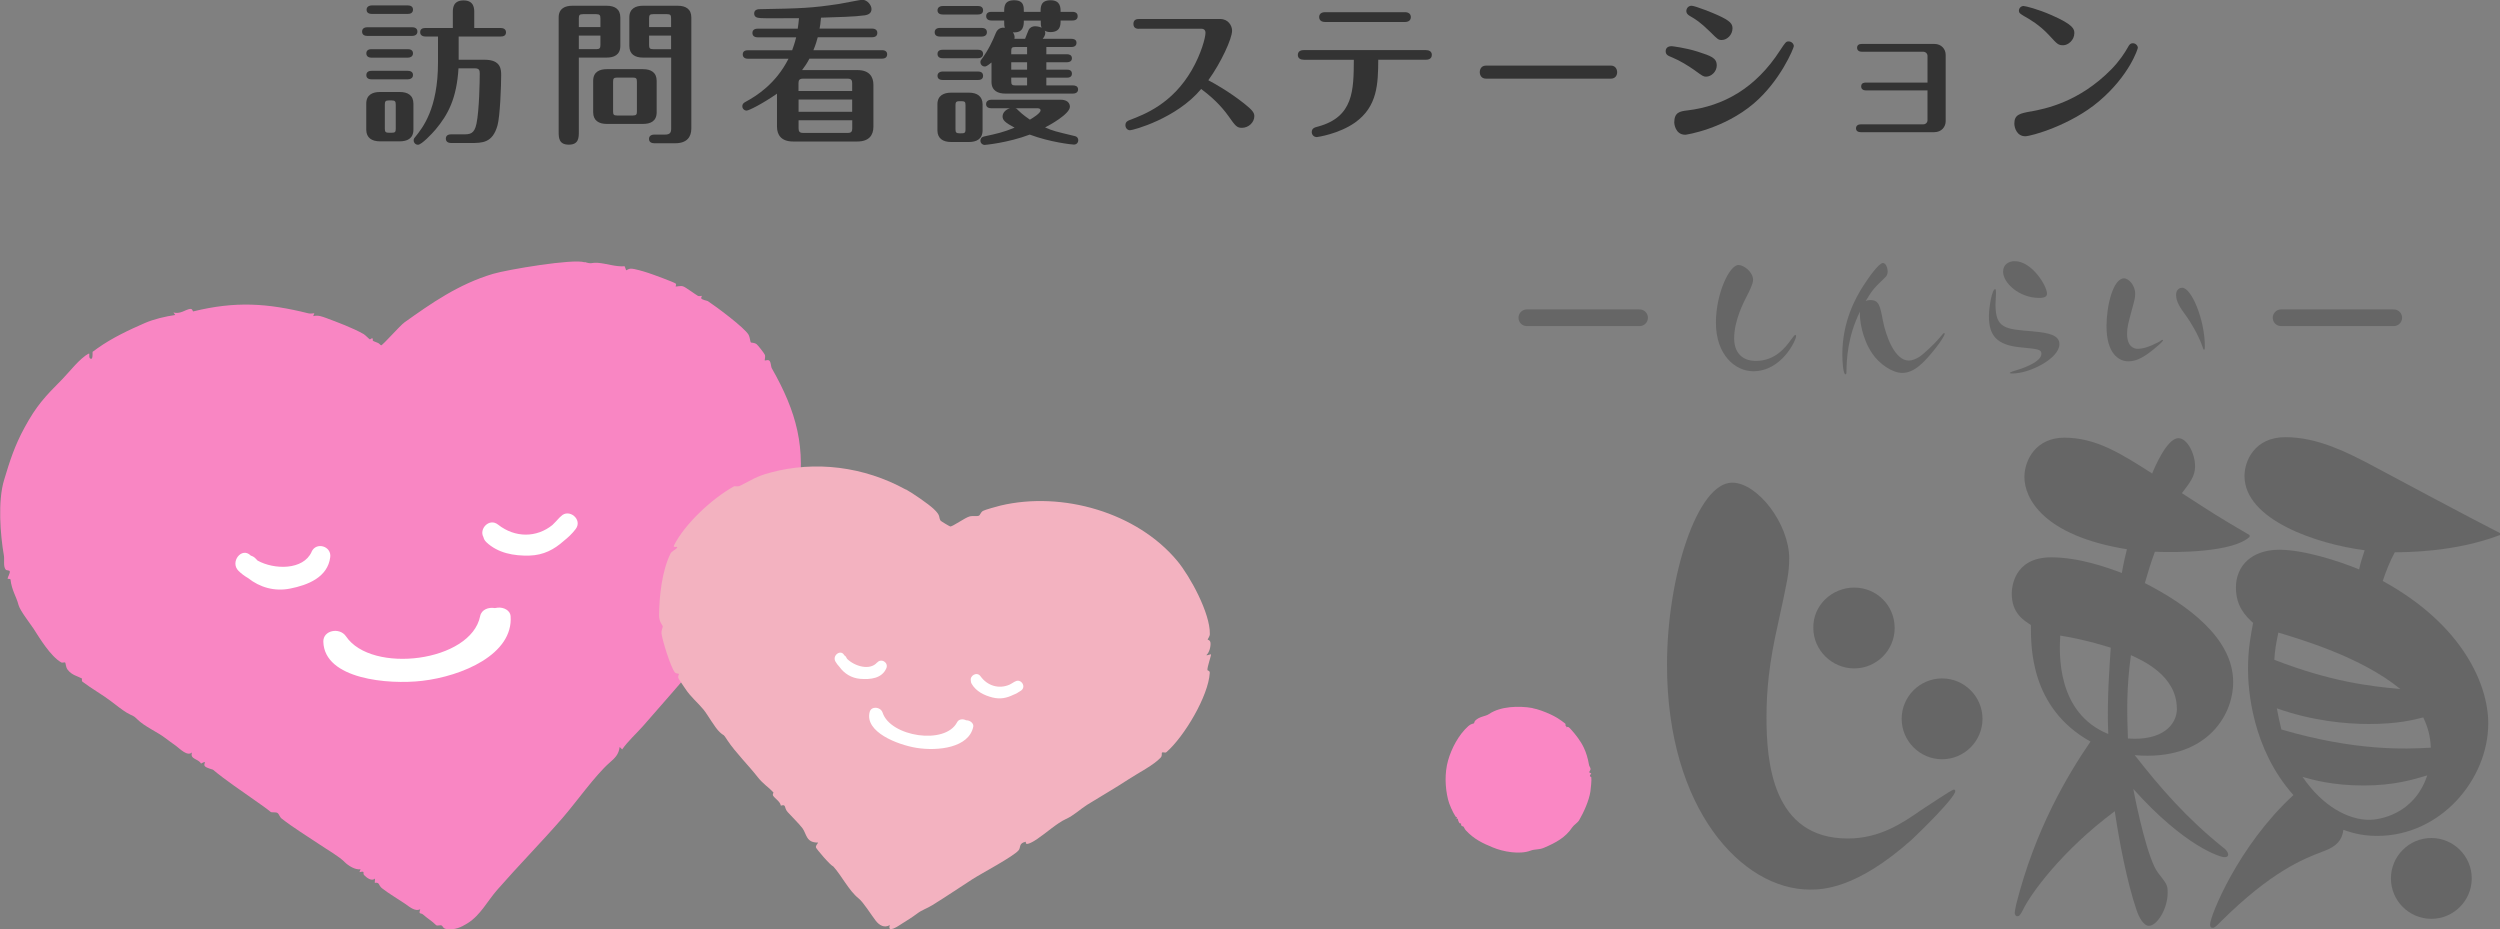 <?xml version="1.0" encoding="UTF-8"?>
<svg id="_レイヤー_1" data-name="レイヤー_1" xmlns="http://www.w3.org/2000/svg" version="1.1" viewBox="0 0 300 111.5">
  <rect x="0" y="0" width="300" height="111.5" fill="#808080" stroke="none"/>
  <!-- Generator: Adobe Illustrator 29.3.1, SVG Export Plug-In . SVG Version: 2.1.0 Build 151)  -->
  <defs>
    <style>
      .st0 {
        fill: #fa87c4;
      }

      .st1 {
        fill: #f3b2c0;
      }

      .st2 {
        fill: none;
        stroke: #666;
        stroke-linecap: round;
        stroke-linejoin: round;
        stroke-width: 2px;
      }

      .st3 {
        fill: #fff;
      }

      .st4 {
        fill: #666;
      }

      .st5 {
        fill: #333;
      }

      .st6 {
        fill: #f986c3;
      }
    </style>
  </defs>
  <g>
    <path class="st5" d="M49.46,3.27c.22,0,.63.07.63.52s-.43.52-.63.52h-5.38c-.24,0-.63-.07-.63-.52s.41-.52.63-.52h5.38ZM48.93,5.9c.22,0,.63.06.63.5s-.43.52-.63.52h-4.34c-.22,0-.63-.06-.63-.52s.43-.5.63-.5h4.34ZM48.93,8.5c.22,0,.63.06.63.5s-.43.52-.63.52h-4.34c-.22,0-.63-.06-.63-.5,0-.48.43-.52.63-.52h4.34ZM49.61,15.56c0,1.09-.79,1.4-1.63,1.4h-2.4c-.94,0-1.63-.41-1.63-1.4v-3.12c0-1.09.79-1.4,1.63-1.4h2.4c.94,0,1.63.39,1.63,1.4v3.12ZM48.93.65c.22,0,.63.06.63.5,0,.48-.43.52-.63.52h-4.31c-.22,0-.63-.06-.63-.5s.43-.52.63-.52h4.31ZM47.49,12.55c0-.37-.09-.5-.48-.5h-.33c-.43,0-.5.13-.5.5v2.9c0,.37.09.48.5.48h.33c.41,0,.48-.11.48-.48v-2.9ZM52.57,4.38h-1.52c-.2,0-.63-.06-.63-.52s.41-.5.63-.5h3.29v-1.87c0-.46,0-1.44,1.29-1.44s1.28,1.02,1.28,1.44v1.87h3.18c.2,0,.63.06.63.52s-.41.5-.63.5h-5.05v2.79h3.14c1.96,0,1.96,1.22,1.96,1.85,0,1.28-.13,4.92-.44,6.03-.59,2.11-1.83,2.11-3.2,2.11h-2.37c-.2,0-.63-.06-.63-.52s.41-.52.63-.52h1.44c.79,0,1.35,0,1.61-1.29.33-1.59.39-5.12.39-6.04,0-.37-.09-.59-.59-.59h-1.96c-.22,3.6-1.24,5.54-2.75,7.34-.44.52-1.68,1.83-2.11,1.83-.31,0-.52-.26-.52-.52,0-.17.06-.28.17-.39.92-1.15,2.75-3.4,2.75-8.98v-3.09Z"/>
    <path class="st5" d="M69.46,15.77c0,.74,0,1.59-1.2,1.59s-1.22-.83-1.22-1.55V2.09c0-1.09.79-1.4,1.63-1.4h4.14c.94,0,1.63.39,1.63,1.4v3.42c0,1.11-.81,1.4-1.63,1.4h-3.35v8.85ZM72.05,3.25v-1.05c0-.37-.09-.5-.5-.5h-1.59c-.41,0-.5.11-.5.5v1.05h2.59ZM69.46,4.27v1.63h2.09c.41,0,.5-.13.5-.5v-1.13h-2.59ZM78.8,13.47c0,1.11-.79,1.4-1.63,1.4h-4.36c-.94,0-1.63-.39-1.63-1.4v-3.77c0-1.11.81-1.4,1.63-1.4h4.36c.94,0,1.63.39,1.63,1.4v3.77ZM76.43,9.81c0-.39-.09-.5-.48-.5h-1.9c-.41,0-.48.13-.48.5v3.55c0,.39.07.5.48.5h1.9c.41,0,.48-.13.48-.5v-3.55ZM77.15,6.91c-.94,0-1.63-.39-1.63-1.4v-3.42c0-1.09.79-1.4,1.63-1.4h4.18c.94,0,1.63.39,1.63,1.4v13.33c0,.98-.5,1.77-1.92,1.77h-2.53c-.22,0-.63-.07-.63-.52s.43-.52.63-.52h1.31c.59,0,.72-.26.72-.72V6.91h-3.38ZM80.53,3.25v-1.05c0-.37-.07-.5-.48-.5h-1.68c-.39,0-.48.11-.48.5v1.05h2.64ZM77.89,4.27v1.13c0,.39.09.5.48.5h2.16v-1.63h-2.64Z"/>
    <path class="st5" d="M97.12,7.06c-.3.57-.54.91-.87,1.35h6.64c1.44,0,1.92.81,1.92,1.77v5.03c0,1-.52,1.77-1.92,1.77h-7.73c-1.42,0-1.92-.81-1.92-1.77v-3.97c-1.72,1.2-3.38,2.03-3.64,2.03s-.52-.2-.52-.52.22-.43.37-.52c1.33-.72,3.64-2.16,5.17-5.18h-4.86c-.2,0-.63-.06-.63-.52s.41-.5.63-.5h5.3c.11-.33.3-.81.48-1.55h-4.62c-.2,0-.63-.06-.63-.52s.41-.52.63-.52h4.81c.07-.46.11-.81.15-1.26-3.62.02-4.58.04-4.97-.06-.41-.09-.41-.44-.41-.5,0-.52.54-.52.7-.52,4.97-.09,6.21-.13,9.5-.63.43-.07,2.61-.5,2.75-.5.65,0,1.13.67,1.13,1.11s-.28.68-.81.76c-1.18.17-3.27.22-5.25.28-.06.7-.11,1.02-.17,1.31h6.3c.2,0,.63.06.63.52s-.41.52-.63.52h-6.52c-.11.39-.22.83-.52,1.55h8.22c.2,0,.63.04.63.5s-.41.52-.63.52h-8.72ZM102.26,10.92v-.94c0-.35-.11-.54-.54-.54h-5.36c-.43,0-.54.18-.54.54v.94h6.43ZM95.83,11.94v1.48h6.43v-1.48h-6.43ZM95.83,14.43v.98c0,.35.11.54.54.54h5.36c.43,0,.54-.18.54-.54v-.98h-6.43Z"/>
    <path class="st5" d="M117.8,3.35c.24,0,.63.07.63.52s-.43.52-.63.52h-5.01c-.24,0-.63-.07-.63-.52s.41-.52.63-.52h5.01ZM117.34.72c.24,0,.63.06.63.52s-.41.5-.63.5h-4.21c-.22,0-.63-.06-.63-.5s.43-.52.63-.52h4.21ZM117.34,5.97c.24,0,.63.06.63.5s-.41.52-.63.52h-4.21c-.22,0-.63-.06-.63-.52s.43-.5.63-.5h4.21ZM117.34,8.58c.24,0,.63.06.63.52s-.41.5-.63.5h-4.21c-.22,0-.63-.06-.63-.5s.43-.52.63-.52h4.21ZM117.91,15.64c0,1.09-.79,1.4-1.63,1.4h-2.16c-.94,0-1.63-.41-1.63-1.4v-3.12c0-1.09.81-1.4,1.63-1.4h2.16c.94,0,1.63.41,1.63,1.4v3.12ZM115.86,12.62c0-.37-.07-.48-.48-.48-.57,0-.72,0-.72.48v2.9c0,.37.09.48.5.48.57,0,.7,0,.7-.48v-2.9ZM125.56,9.31v.94h3.2c.18,0,.61.04.61.48s-.43.5-.61.5h-8.15c-.81,0-1.63-.31-1.63-1.4v-2.33c-.59.48-.7.48-.81.48-.31,0-.52-.26-.52-.52,0-.17.04-.22.11-.31.89-1.2,1.37-2.29,1.7-3.1.11-.28.35-.81,1.13-.72-.09-.22-.09-.33-.09-.87h-1.53c-.2,0-.63-.06-.63-.52s.41-.52.63-.52h1.53c0-.61,0-1.39,1.2-1.39s1.16.81,1.16,1.39h2.01c0-.59,0-1.39,1.2-1.39s1.2.89,1.2,1.39h1.42c.18,0,.63.04.63.52s-.43.52-.63.52h-1.42c0,.52,0,1.39-1.22,1.39-.35,0-.55-.09-.68-.17.04.09.06.17.06.28,0,.33-.24.61-.31.7h3.47c.17,0,.59.04.59.48s-.41.5-.59.5h-3.03v.87h2.48c.17,0,.59.04.59.48s-.43.48-.59.48h-2.48v.89h2.48c.17,0,.59.02.59.48s-.43.48-.59.48h-2.48ZM118.96,12.99c-.22,0-.63-.06-.63-.5s.43-.52.63-.52h8.34c1.09,0,1.09.76,1.09.83,0,.89-2.48,2.24-2.98,2.49.98.43,1.24.48,3.57,1.04.39.09.41.41.41.5,0,.28-.2.52-.52.52-.22,0-2.86-.28-5.3-1.2-2.64,1-5.38,1.24-5.4,1.24-.26,0-.52-.2-.52-.52,0-.04,0-.41.46-.5,1.53-.33,2.29-.5,3.64-1.05-1.18-.63-1.44-.92-1.44-1.35,0-.39.31-.81.89-.98h-2.24ZM123.25,6.51v-.87h-1.42c-.41,0-.48.11-.48.48v.39h1.9ZM121.35,7.47v.89h1.9v-.89h-1.9ZM121.35,9.31v.44c0,.37.07.5.48.5h1.42v-.94h-1.9ZM122.86,2.46c0,.57-.02,1.52-1.31,1.42.11.17.26.41.18.78h1.28c.06-.15.35-.91.43-1.07.07-.18.35-.44.78-.44.04,0,.37,0,.78.17-.11-.22-.11-.39-.11-.85h-2.01ZM121.85,12.99c.13.04.17.06.35.26.55.55,1.18.96,1.39,1.11.37-.22,1.28-.79,1.28-1.11,0-.11-.07-.26-.35-.26h-2.66Z"/>
    <path class="st5" d="M136.71,3.46c-.2,0-.7,0-.7-.59s.5-.59.7-.59h9.72c.94,0,1.42.78,1.42,1.4,0,.96-1.31,3.81-2.85,5.95.67.35,2.51,1.37,4.32,2.81,1,.79,1.2,1.11,1.2,1.5,0,.74-.68,1.4-1.5,1.4-.61,0-.79-.26-1.59-1.39-.91-1.28-1.98-2.29-3.29-3.27-2.96,3.55-8.17,4.95-8.54,4.95-.3,0-.55-.26-.55-.61,0-.43.33-.54.5-.61,1.79-.68,5.12-1.94,7.47-6.01,1.13-1.96,1.64-3.9,1.64-4.47,0-.24-.13-.48-.48-.48h-7.49Z"/>
    <path class="st5" d="M156.46,7.17c-.37,0-.72-.15-.72-.57,0-.55.52-.59.72-.59h14.64c.37,0,.72.15.72.57,0,.55-.52.59-.72.59h-5.71c-.02,2.83-.06,5.6-2.79,7.54-1.98,1.39-4.55,1.74-4.58,1.74-.39,0-.61-.31-.61-.59,0-.48.35-.57.78-.68,4.23-1.16,4.25-4.34,4.27-8h-5.99ZM168.58,1.46c.41,0,.72.18.72.59s-.31.59-.72.59h-9.56c-.72,0-.72-.52-.72-.59,0-.09,0-.59.72-.59h9.56Z"/>
    <path class="st5" d="M193.3,7.87c.65,0,.76.59.76.78,0,.46-.28.79-.76.79h-14.97c-.65,0-.76-.55-.76-.78,0-.15.06-.79.76-.79h14.97Z"/>
    <path class="st5" d="M203.43,8.48c-.87-.61-1.83-1.2-2.77-1.59-.5-.2-.78-.31-.78-.76,0-.15.07-.59.72-.59.02,0,1.64.18,3.16.67,1.52.5,2.25.72,2.25,1.64,0,.76-.67,1.35-1.28,1.35-.31,0-.41-.07-1.31-.72ZM202.49,13.25c4.31-.52,8.19-2.66,11.11-7.19.65-.98.72-1.09,1.03-1.09.37,0,.63.3.63.57,0,.2-1.59,4.14-4.81,6.88-3.59,3.05-8.08,3.75-8.21,3.75-1.22,0-1.33-1.35-1.33-1.46,0-1.24.68-1.35,1.57-1.46ZM205.24,3.84c-1.22-1.2-1.81-1.55-2.4-1.89-.46-.26-.48-.48-.48-.63,0-.31.24-.63.63-.63.43,0,2.75.94,3.1,1.11,1.61.72,1.81,1.09,1.81,1.61,0,.74-.63,1.39-1.29,1.39-.41,0-.5-.09-1.37-.96Z"/>
    <path class="st5" d="M223.91,10.85c-.31,0-.57-.15-.57-.48,0-.46.43-.46.57-.46h7.39v-3.2c0-.28-.22-.5-.52-.5h-7.36c-.31,0-.57-.15-.57-.48s.24-.46.57-.46h8.69c.89,0,1.37.65,1.37,1.31v7.97c0,.65-.48,1.31-1.37,1.31h-8.82c-.31,0-.57-.13-.57-.46s.26-.48.57-.48h7.49c.31,0,.52-.22.52-.5v-3.57h-7.39Z"/>
    <path class="st5" d="M243.7,13.38c1.74-.33,5.77-1.11,9.65-5.05.96-.98,1.61-1.96,2.01-2.68.13-.24.26-.46.59-.46s.59.28.59.55c0,.11-1,3.31-4.66,6.41-3.36,2.86-8.13,4.2-8.85,4.2-.98,0-1.31-.98-1.31-1.52,0-1.09.68-1.22,1.98-1.46ZM245.93,4.27c-1.15-1.26-2.4-1.98-3.03-2.33-.46-.28-.63-.37-.63-.67,0-.33.3-.55.55-.55.22,0,1.72.37,3.35,1.09,2.7,1.18,2.75,1.7,2.75,2.18,0,.81-.74,1.44-1.33,1.44s-.7-.11-1.66-1.16Z"/>
  </g>
  <g>
    <g>
      <g>
        <path class="st6" d="M70.17,31.44c.86.29.73.05,1.55.1,1.04.07,2.16.5,3.24.41l.18.49c.19-.09.32-.19.55-.2.46-.01,1.61.35,2.1.51.42.13,3.18,1.14,3.31,1.29.09.11-.05.33-.03.34.1.04.55-.12.89-.02.29.08,1.44.95,1.8,1.15.15.08.43-.03.47,0,.02,0-.13.22-.08.3.1.18.71.27.8.33.99.65,4.42,3.2,4.89,4.05.15.27.18.83.27.91.05.04.39-.01.69.21.16.12.93,1.11.99,1.28.08.24-.06.65-.02.67.04.03.4-.14.56.03.21.22.16.68.29.91,2.94,5.18,4.21,9.56,3.07,15.77-.6,3.29-1.83,7.44-4.2,10.54-.33.44-1.15.97-1.47,1.38-3.97,5.13-8.47,10.22-12.85,15.23-.82.93-1.79,1.78-2.51,2.81l-.3-.29c-.13.94-.56,1.31-1.24,1.91-1.7,1.5-3.98,4.72-5.62,6.61-2.54,2.92-5.38,5.81-7.84,8.63-1.19,1.36-2,3.03-3.55,4-.8.5-1.54.84-2.56.69-.4-.06-.4-.35-.56-.42-.19-.09-.52.1-.68-.06-.53-.53-.9-.69-1.55-1.26-.28-.25-.56.08-.33-.64-.6.35-1.34-.32-1.87-.68-.76-.52-1.91-1.19-2.72-1.83-.48-.38-.23-.73-.87-.65l.03-.51c-.4.37-1-.1-1.31-.42-.22-.23.23-.54-.56-.35l.14-.35c-.64.11-1.49-.44-1.9-.85-.7-.71-1.9-1.36-3.17-2.22-1.32-.89-3.07-1.96-4.4-3.01-.25-.2-.33-.56-.48-.66-.24-.16-.7-.03-.84-.14-.54-.45-1.11-.83-1.9-1.39-1.72-1.22-3.52-2.42-5.03-3.68-.04-.03-.79-.19-.98-.43-.22-.27.41-.75-.45-.3-.3-.59-1.37-.5-1.08-1.34-.55.51-1.41-.4-1.93-.79-.42-.32-.9-.63-1.37-1-.77-.6-2.47-1.37-3.24-2.16-.56-.57-.55-.37-1.33-.84-.52-.31-1.33-.96-1.86-1.36-1.02-.78-2.27-1.47-3.41-2.33-.14-.11-.03-.37-.07-.39-.5-.28-1.21-.39-1.71-1.05-.25-.33-.23-.81-.3-.87-.06-.05-.33.06-.45,0-1.3-.72-2.63-2.95-3.34-4.05-.42-.64-1.63-2.17-1.81-2.86-.25-.99-.82-1.75-.96-3.06-.01-.09-.36-.03-.35-.11.01-.17.32-.63.26-.86-.03-.14-.38-.09-.48-.2-.32-.35-.14-1.2-.22-1.67-.44-2.54-.75-6.54.02-9.09.69-2.29,1.25-4.08,2.46-6.3,1.43-2.63,2.45-3.71,4.53-5.8.81-.82,2.12-2.55,3.18-3.07.17-.08-.15.68.34.62.17-.2.08-.8.11-.83.03-.03.48-.36.58-.42,1.76-1.26,3.87-2.24,5.68-3.03,1.11-.48,2.44-.79,3.66-.97l-.22-.3c.82.23,1.46-.36,2-.43.33-.04.29.33.38.3,5.03-1.24,8.89-1,13.81.23.23.06.48.01.72-.01l-.14.35c.59-.16,1.08.05,1.61.24,1.28.48,3.13,1.16,4.45,1.91.18.1.68.62.73.63.08.02.28-.17.29-.15.26.29-.32.23.69.58.14.05.33.29.39.29.2-.02,2.25-2.36,2.79-2.75,3.2-2.28,6.48-4.59,10.64-5.83,1.69-.5,9.63-1.85,11-1.38"/>
        <g>
          <path class="st3" d="M67.32,61.95c-.06.05-.12.1-.18.16-.29.32-.57.62-.85.89-1.89,1.53-4.47,1.57-6.53-.05-1.05-.83-2.3.52-1.75,1.5.05.22.16.43.35.61,1.39,1.32,3.31,1.66,5.17,1.61,1.71-.05,2.98-.74,4.12-1.76.51-.4,1-.86,1.42-1.41.9-1.15-.8-2.54-1.75-1.55"/>
          <path class="st3" d="M37.39,66.23c-1,2.2-4.47,2.15-6.48,1.04-.07-.07-.14-.13-.2-.21-.18-.2-.39-.32-.6-.38-.01-.01-.02-.02-.04-.03-1.07-1.06-2.51.8-1.45,1.85.34.34.73.63,1.15.87,1.41,1.12,3.18,1.63,5.04,1.26,2.13-.42,4.52-1.35,4.82-3.78.16-1.32-1.69-1.86-2.24-.64"/>
          <path class="st3" d="M38.8,77.01c-.04-1.39,1.96-1.77,2.72-.65,3.06,4.55,15,3.09,16.1-2.43.16-.8,1.03-1.09,1.76-.96.11-.02.22-.04.34-.05.74-.08,1.5.35,1.55.99.36,4.64-5.88,7.24-10.6,7.79-4.09.48-11.75-.2-11.87-4.69"/>
        </g>
      </g>
      <g>
        <path class="st1" d="M108.71,58.73c.75.41,2.67,1.72,3.33,2.34.91.85.55.97.83,1.41.03.06,1.1.7,1.17.7.29,0,1.77-1.06,2.29-1.2.38-.11.87,0,1.12-.09.17-.05.2-.39.5-.58.21-.13,1.74-.55,2.1-.64,7.42-1.76,16.4.82,21.24,6.66,1.51,1.82,3.95,6.27,3.89,8.76,0,.29-.27.59-.26.67,0,.02.31.03.34.39.04.44-.14,1.15-.49,1.46.08.09.51-.14.55-.08.05.08-.46,1.51-.43,1.86,0,.11.3.05.28.37-.16,2.75-3.05,7.62-5.19,9.49-.18.16-.43-.06-.54.07-.08.09.06.34-.15.58-.8.89-2.74,1.88-3.82,2.59-1.61,1.06-3.31,2.03-4.97,3.06-.85.53-1.64,1.31-2.6,1.74-1.04.47-2.36,1.67-3.49,2.43-.33.22-1.46.92-1.3.29-.9.16-.59.7-.88,1.03-.66.77-4.43,2.75-5.56,3.48-1.61,1.04-3.14,2.08-4.79,3.1-.66.41-1.23.56-1.81,1-.63.47-1.1.76-1.82,1.21-.34.21-1.83,1.28-1.47.18-.66.39-1.27.02-1.69-.52-.56-.72-1.47-2.22-2.08-2.7-1.15-.92-2.03-2.74-3.03-3.83-.36-.12-2.01-2.09-2.06-2.25-.08-.27.29-.55.24-.6-1.45.02-1.35-1.02-1.87-1.73-.34-.46-1.45-1.57-1.77-1.93-.48-.53-.12-.98-.82-.77-.09-.52-.68-.81-.93-1.2-.1-.15.07-.36.04-.39-.51-.56-1.25-1.02-1.9-1.85-.95-1.24-2.72-3.02-3.62-4.4-.62-.95-.26-.37-.92-.98-.61-.56-1.41-2.05-1.96-2.72-.68-.83-1.51-1.48-2.18-2.5-.17-.26-.74-1.07-.81-1.23-.12-.28.09-.52.06-.54-.08-.06-.35,0-.51-.2-.5-.64-1.47-3.77-1.58-4.6-.06-.45.15-.71.14-.93,0-.07-.45-.51-.44-1.31.02-2.28.34-5.29,1.36-7.38.16-.33.54-.42.73-.64.36-.4-.51.05-.29-.38,1.3-2.58,4.59-5.63,7.18-7.06.12-.07.43.07.72-.07,1.5-.72,1.81-1.09,3.67-1.59,5.37-1.45,11.2-.73,16.22,2.03"/>
        <g>
          <path class="st3" d="M121.83,81.77s-.08.03-.12.06c-.2.13-.4.24-.59.34-1.24.53-2.62.15-3.46-1.02-.43-.6-1.3-.07-1.16.53,0,.12.02.25.1.38.54.92,1.51,1.39,2.51,1.64.92.23,1.7.06,2.46-.31.34-.13.66-.31.97-.53.65-.48-.04-1.47-.7-1.09"/>
          <path class="st3" d="M105.26,79.49c-.87,1.02-2.71.46-3.61-.43-.03-.05-.05-.09-.08-.14-.06-.14-.16-.23-.26-.29,0,0-.01-.01-.01-.02-.41-.73-1.46.04-1.05.77.13.23.29.44.48.64.58.81,1.44,1.35,2.49,1.44,1.2.1,2.61-.03,3.14-1.27.29-.68-.61-1.25-1.1-.68"/>
          <path class="st3" d="M104.36,85.44c.19-.74,1.31-.64,1.55.07.93,2.89,7.51,3.93,8.94,1.16.21-.4.71-.42,1.08-.24.06,0,.13.01.19.02.4.07.74.41.67.76-.52,2.52-4.23,2.95-6.83,2.53-2.25-.37-6.22-1.9-5.6-4.3"/>
        </g>
      </g>
    </g>
    <g>
      <path class="st4" d="M214.7,67.06c0,1.64-.18,2.48-1.33,7.75-1.09,4.79-1.39,8.06-1.39,11.27,0,5.27.67,14.54,9.75,14.54,3.88,0,6.6-1.88,8.78-3.39.67-.42,3.7-2.48,3.94-2.48.12,0,.18.06.18.18,0,.79-4.36,5.03-5.21,5.82-6.66,5.94-10.72,6-12.24,6-8.12,0-17.14-9.63-17.14-26.96,0-10.6,3.64-21.87,7.82-21.87,3.03,0,6.85,4.91,6.85,9.15Z"/>
      <path class="st4" d="M227.36,75.36c0,2.67-2.18,4.85-4.85,4.85s-4.91-2.18-4.91-4.85c-.06-2.73,2.24-4.85,4.91-4.85s4.85,2.12,4.85,4.85Z"/>
      <path class="st4" d="M237.9,86.26c0,2.67-2.18,4.85-4.85,4.85s-4.85-2.18-4.85-4.85,2.18-4.85,4.85-4.85,4.85,2.18,4.85,4.85Z"/>
      <path class="st4" d="M269.95,64.45v-.24c-3.94-2.3-4.36-2.6-8.12-5.03.91-1.21,1.58-2,1.58-3.21,0-1.58-.97-3.39-2-3.39-1.39,0-2.91,3.64-3.15,4.24-3.7-2.36-6.72-4.3-10.54-4.3-3.39,0-4.79,2.67-4.79,4.73,0,2.54,2.24,7.03,12.3,8.66-.18.73-.36,1.45-.61,2.85-1.76-.67-5.15-1.88-8.48-1.88-4.6,0-4.73,3.82-4.73,4.36,0,2.36,1.45,3.21,2.3,3.76,0,2.54-.12,9.94,7.15,13.99-2.79,4.06-6.66,10.6-8.91,19.51-.12.61-.18.85-.18,1.03,0,.12.06.42.3.42s.36-.12.73-.85c.85-1.76,4.54-6.97,10.97-11.75.55,3.63,1.45,8.42,2.6,11.81.3.91.85,1.94,1.51,1.94.91,0,2.24-1.94,2.24-4,0-.91-.12-1.03-1.15-2.36-1.21-1.51-2.61-8.06-2.97-10.06,6.24,6.97,10.48,8.18,10.9,8.18.12,0,.48,0,.48-.3s-.3-.67-.67-.91c-4.36-3.51-7.51-7.15-10.54-11.03,8.36.73,11.81-4.54,11.81-8.78,0-5.33-5.63-9.33-10.6-11.87.42-1.45.73-2.48,1.21-3.76,2.73.12,9.33.06,11.33-1.76ZM252.99,88.08c-6.24-2.54-5.88-9.75-5.76-11.81,3.39.55,5.76,1.39,6.06,1.45-.12,1.94-.48,6.24-.3,10.36ZM261.23,85.05c0,1.88-1.7,3.88-5.88,3.57-.12-3.15-.18-6.06.36-10,1.33.61,5.51,2.42,5.51,6.42Z"/>
      <path class="st4" d="M300,64.21v-.24c-2.54-1.27-13.57-7.15-15.81-8.36-2.36-1.21-6-3.15-9.94-3.15-3.7,0-4.91,2.85-4.91,4.66,0,5.27,8.72,8.18,14.42,8.91-.3.91-.48,1.45-.67,2.3-2.48-1.03-6.66-2.36-9.57-2.36-3.27,0-5.21,1.88-5.21,4.54,0,2.3,1.21,3.45,2.06,4.24-.24,1.33-.61,3.03-.61,5.51s.48,9.57,5.45,15.15c-6.66,6.12-10,14.54-10,15.51,0,.12,0,.42.3.42.24,0,.36-.12,1.09-.85,5.88-5.82,9.69-7.39,12.12-8.3.97-.36,2.3-.91,2.48-2.61.73.24,2,.73,4.06.73,7.63,0,13.33-6.79,13.33-13.51,0-4.6-3.03-11.81-12.66-17.08.36-1.09.85-2.36,1.45-3.45,1.27,0,7.21,0,12.6-2.06ZM284.31,98.38c-2.48,0-5.57-1.58-8-5.15,1.27.36,3.64,1.03,7.33,1.03s6-.73,7.63-1.21c-1.57,4.73-5.82,5.33-6.97,5.33ZM291.7,89.72c-3.09.18-9.03.42-17.93-2.18-.24-.97-.36-1.51-.55-2.54,4.24,1.51,8.3,1.88,11.03,1.88,3.45,0,5.33-.48,6.54-.79.55,1.15.85,2.24.91,3.64ZM288.07,82.69c-3.76-.36-8.24-.85-15.15-3.51.06-1.09.18-1.82.48-3.27,2.6.79,9.94,2.91,14.66,6.79Z"/>
      <path class="st4" d="M296.61,105.41c0,2.67-2.18,4.85-4.85,4.85s-4.85-2.18-4.85-4.85,2.18-4.85,4.85-4.85,4.85,2.18,4.85,4.85Z"/>
      <path class="st0" d="M183.9,84.98c.63.11,1.51.44,2.17.75.22.1.55.27.83.44.15.09.85.57.92.65.09.11.02.21.04.26.02.06.2-.01.06.2.28-.14.39.03.59.24.53.58,1.17,1.4,1.54,2.18.31.66.49,1.28.64,2.12.03.15.18.31.18.46,0,.15-.16.28-.16.39,0,.07.24.09.24.17,0,.01-.14.12-.16.24-.03.15.15.07.17.23.04.31-.06,1.32-.11,1.66-.17,1.13-.81,2.52-1.35,3.45-.17.3-.64.57-.83.86-.81,1.22-1.96,1.84-3.39,2.45-.63.27-1.04.13-1.63.35-1.28.48-3.25.14-4.51-.39-1.21-.5-2.24-.97-3.25-2.06-.13-.14-.21-.38-.26-.43-.1-.09-.34.02-.3-.42-.2.2-.39-.36-.4-.56l-.16.08c.16-.33-.03-.2-.11-.33-.33-.5-.77-1.48-.9-2.05-.35-1.44-.42-3.14.01-4.67.41-1.44,1.26-3.08,2.44-4.13.29-.26.61-.29.64-.31.08-.06.08-.23.16-.32.53-.54,1.24-.51,1.68-.81,1.35-.93,3.57-1,5.19-.72"/>
    </g>
    <g>
      <g>
        <path class="st4" d="M210.37,33.58c0,.5-.49,1.44-.74,1.93-.41.8-1.53,2.95-1.53,5.09,0,1.59.85,2.71,2.61,2.71,2.27,0,3.52-1.58,4.17-2.49.18-.24.46-.63.55-.63s.1.12.1.16c0,.46-1.71,4.2-5.14,4.2-2.14,0-4.48-1.93-4.48-5.84,0-3.45,1.61-6.91,2.71-6.91.63,0,1.75.84,1.75,1.78Z"/>
        <path class="st4" d="M221.58,44.55c-.01.22-.01.37-.12.37-.27,0-.38-1.44-.38-2.39,0-3.92,1.56-6.75,2.54-8.27.56-.87,1.83-2.7,2.33-2.7.35,0,.57.58.57,1.02,0,.41-.18.57-.25.66-1.39,1.34-1.55,1.49-2.39,2.89.13-.06.25-.12.57-.12,1.02,0,1.16.66,1.5,2.48.34,1.74,1.39,4.78,3.11,4.78.37,0,.84-.18,1.28-.46.49-.31,1.78-1.55,2.21-2.05.62-.72.68-.8.75-.8.04,0,.06.06.06.09,0,.19-.43.9-1.12,1.77-1.31,1.64-2.51,2.93-3.97,2.93-1.19,0-2.77-1.08-3.61-2.34-1.22-1.81-1.53-4.04-1.47-5.01-1.49,3.04-1.58,5.66-1.62,7.15Z"/>
        <path class="st4" d="M243.95,39.77c1.96.16,3.18.47,3.18,1.53,0,1.7-3.54,3.52-5.63,3.52-.09,0-.32,0-.32-.07,0-.09.62-.28.78-.32.35-.1,3.01-.9,3.01-1.98,0-.53-.4-.56-2.51-.77-2.86-.27-3.79-1.43-3.79-3.73,0-1.11.38-3.26.75-3.26.1,0,.1.34.1.47,0,.19-.06,1.14-.06,1.36,0,2.89,1.12,2.98,4.48,3.24ZM244.7,35.75c-2.39,0-4.33-1.8-4.33-3.14,0-.93.74-1.27,1.39-1.27,2.08,0,3.88,2.98,3.88,3.89,0,.34-.25.52-.93.52Z"/>
        <path class="st4" d="M259.19,40.94c.15-.09.25-.16.32-.16.03,0,.06,0,.06.04,0,.1-.35.44-.5.56-1.77,1.56-2.73,1.98-3.67,1.98-1.14,0-2.62-.93-2.62-4.23,0-2.46.8-5.73,2.11-5.73.53,0,1.33.81,1.33,1.84,0,.47-.04.65-.41,1.99-.4,1.49-.56,2.03-.56,2.82,0,1.53.8,1.81,1.28,1.81,1.09,0,2.49-.81,2.67-.91ZM264.58,41.56c0,.19,0,.4-.1.4-.07,0-.09-.09-.16-.3-.52-1.55-1.62-3.26-1.92-3.66-.85-1.15-1.27-1.84-1.27-2.62,0-.52.31-.85.74-.85,1.09,0,2.71,3.8,2.71,7.03Z"/>
      </g>
      <line class="st2" x1="196.75" y1="38.13" x2="183.22" y2="38.13"/>
      <line class="st2" x1="287.25" y1="38.13" x2="273.73" y2="38.13"/>
    </g>
  </g>
</svg>